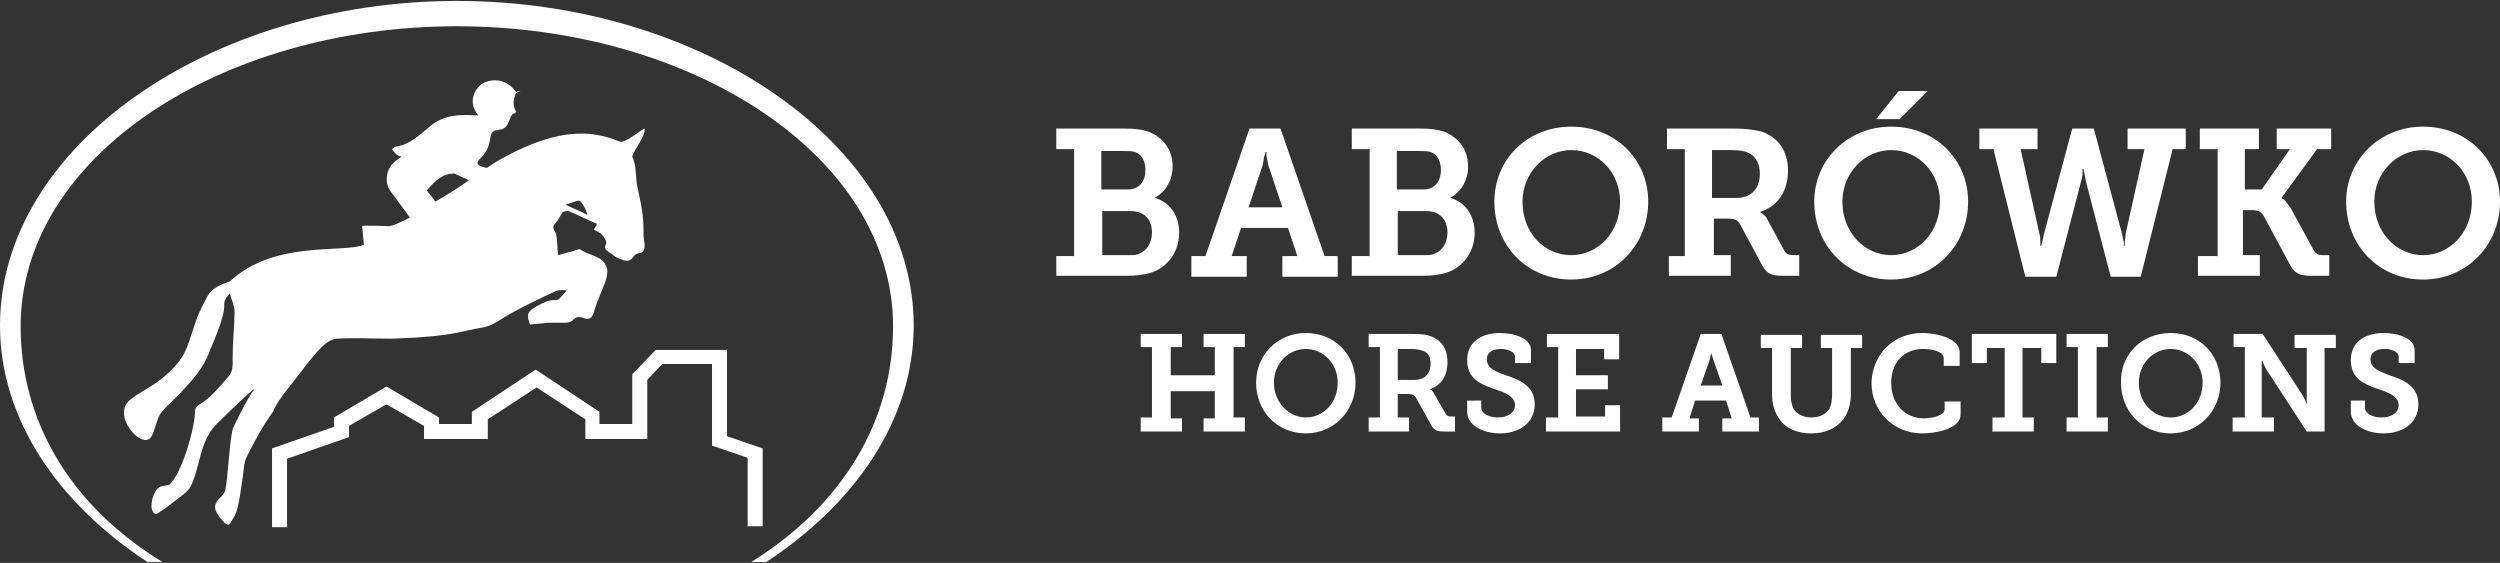 <?xml version="1.0" encoding="utf-8"?>
<!-- Generator: Adobe Illustrator 25.2.1, SVG Export Plug-In . SVG Version: 6.00 Build 0)  -->
<svg version="1.1" id="Layer_1" xmlns="http://www.w3.org/2000/svg" xmlns:xlink="http://www.w3.org/1999/xlink" x="0px" y="0px"
	 viewBox="0 0 266.5 60" style="enable-background:new 0 0 266.5 60;" xml:space="preserve">
<rect x="0" y="0" width="266.5" height="60" fill="#333333" stroke="none"/>
<style type="text/css">
	.st0{fill:#FFFFFF;}
</style>
<g>
	<path class="st0" d="M15.7,59.9h1.6c-9.8-6-15.1-15-15.1-25.1c0-18.2,21.5-32,46.5-32c25,0,46.5,13.8,46.5,32
		c0,10-5.3,19-15.1,25.1h1.6c9.6-6.3,15.7-15.3,15.7-25.2c0-19.1-22.4-34.6-48.7-34.6C22.4,0.1,0,15.6,0,34.7
		C0,44.6,6.1,53.6,15.7,59.9z M81.3,56.2v-8.4l-3.8-1.3v-9.2h-7.6l-2.5,2.6v5.3h-3.5v-1.3l-6.8-4.5l-6.8,4.5v1.3h-3.5v-0.7l-5.6-3.3
		l-5.6,3.3v1l-6.6,2.3v8.4h1.6v-7.3l6.6-2.3v-1.2l4-2.3l4,2.3v1.4h6.8v-2.1l5.2-3.4l5.2,3.4v2.1H69v-6.3l1.6-1.7h5.3v8.7l3.8,1.3
		v7.3H81.3z M32.2,39.5c0.5-0.7,1.1-1.4,1.6-2c0.6-0.6,1.2-1.3,2.1-1.4c1.9-0.1,3.8,0,5.7,0c0.9,0,1.7-0.1,2.6-0.1
		c1.3-0.1,2.6-0.2,3.8-0.4c1.2-0.2,2.3-0.5,3.5-0.7c1.1-0.2,1.9-0.9,2.8-1.4c1.6-0.9,3.3-1.7,5-2.5c0.3-0.1,1.1-0.1,1.1,0
		c-0.4,0.4-0.8,1-1.1,1c-0.8-0.1-1.4,0.3-2,0.6c-1.1,0.6-1.2,0.9-0.8,2c0.6-0.1,1.3-0.1,1.9-0.2c0.7,0,1.3,0,2,0
		c0.2,0,0.5-0.1,0.7-0.3c0.3-0.3,0.6-0.4,1.1-0.2c0.5,0.2,0.9,0.1,1.1-0.6c0.3-1.1,0.8-2.1,1.2-3.2c0.2-0.5,0.3-1.1,0.2-1.5
		c-0.4-1.4-1.9-1.3-2.8-2c-0.2-0.1-0.6,0.1-0.9,0.2c-0.5,0.1-1.1,0.3-1.5,0.4c-0.1-0.8-0.1-1.5-0.2-2.2c-0.1-0.4-0.6-0.7-0.1-1.2
		c0.3-0.3,0.5-0.8,0.8-1.2c0.1-0.1,0.4-0.1,0.6-0.1c1,0.4,1.9,0.9,2.9,1.3c0.1,0,0.1,0.1,0.1,0.2c-0.1,0.1-0.2,0.3-0.3,0.5
		c0.2,0.1,0.3,0.1,0.4,0.2c0.4,0.1,1.1,1,0.9,1.3c-0.3,0.6,0.1,0.7,0.5,1c0.3,0.2,0.6,0.5,1,0.6c0.5,0.2,1,0.4,1.4-0.2
		c0.1-0.2,0.3-0.3,0.5-0.4c0.8,0,0.7-0.6,0.7-1.1c0-0.3-0.1-0.5-0.1-0.8c0-0.7,0-1.4-0.1-2.2c-0.1-0.9-0.3-1.8-0.5-2.7
		c-0.3-1.1-0.1-2.5-0.6-3.5c0.1-0.6,1.5-2.3,1.3-3c-0.3,0.1-2.1,1.6-2.6,1.4c-2.1-0.8-5.8-2.2-13.3,2.2c0,0-0.9,0.6-0.9,0.6
		c-0.5-0.1-1.5-0.3-0.7-1c1.5-1.5,0.7-2.7,1.6-3c0.2,0,0.4-0.1,0.6-0.1c1-0.2,0.8-1.5,1.4-1.7c0.3-0.1,0.2-0.3,0.1-0.4
		c-0.2-0.5-0.2-1,0-1.5c0.1-0.3,0.1-0.3,0.1-0.3l0.5-0.2V9.7c0,0-0.2,0-0.5,0.1c-1.1-1.6-2.9-1.4-3.7-0.8c-1.1,0.9-1.2,2.3-0.3,3.3
		c-0.1,0-0.2,0-0.3,0c-1.7-0.1-3.4-0.1-4.9,1.2c-1.1,0.9-2.1,1.9-3.5,2.1c-0.2,0-0.4,0.2-0.5,0.3c0.1,0.2,0.2,0.3,0.4,0.5
		c0.1,0.1,0.2,0.2,0.6,0.3c-0.4,0.3-0.7,0.5-0.9,0.7c-0.7,0.7-0.9,1.9-0.4,2.8c0.7,1,1.5,2,2.2,3c-1.2,0.6-2.1,1-2.4,0.9
		c-0.7,0-2.6-0.1-2.7,0c0.1,0.7,0.1,1.3,0.2,2c-2.3,0.9-9.6-0.5-14.3,3.9c-0.9,0.3-1.9,0.7-2.4,1.6c-0.4,0.8-0.8,1.5-1.1,2.3
		c-0.4,1.1-0.7,2.2-1.1,3.2c-0.6,1.5-1.8,2.6-3.1,3.6c-0.8,0.6-1.9,1.1-2.9,1.9c-2.1,1.6,1.2,5.4,2.2,4c0.4-0.6,0.6-1.9,1-2.5
		c0.7-0.9,1.7-1.7,2.5-2.6c1-1.1,2-2.2,2.6-3.7c0.3-0.8,1.8-4,1.7-5.3c0-0.5,0.2-0.8,0.6-1.2c0.2,0.7,0.5,1.3,0.5,1.9
		c0,1.6-0.2,3.2-0.2,4.8c0,0.8,0.1,1.6-0.5,2.2c-0.9,1-1.8,2.2-3,2.9c-0.2,0.1-0.5,0.4-0.5,0.6c0,2-1.5,7-2.8,8
		c-0.5,0.1-0.9,0.1-1.1,0.3c-0.5,0.3-0.9,1.7-0.7,2.3c0.1,0.5,0.5,0.6,0.8,0.3c0.8-0.5,1.5-1.1,2.3-1.7c0.4-0.3,0.9-0.7,1.1-1.2
		c0.3-0.6,0.5-1.4,0.7-2.1c0.4-1.6,0.8-3.2,2-4.4c1.2-1.2,3.9-3.8,4-3.7c-0.8,1.1-1.6,2.8-2.2,4c-0.4,0.7-0.6,5.7-0.9,6.8
		c-0.2,0.6-0.8,0.9-0.9,1.2c-0.5,0.8,0.2,1.5,0.8,2.2c0.2,0.2,0.5,0.4,0.7,0c0.3-0.5,0.6-1,0.7-1.5c0.3-1.1,0.4-2.3,0.6-3.5
		c0.1-0.7,0.1-1.4,0.4-2c0.8-1.6,1.7-3.3,2.8-4.8C29.6,42.6,31,41.1,32.2,39.5z M61.8,21.4c0.4,0.3,0.9,1.5,0.8,1.5
		c-0.7-0.4-2.3-1-2.3-1.1C60.8,21.7,61.6,21.3,61.8,21.4z M48.4,18.5c0.1,0,1.5,0.7,1.6,0.7c-0.8,0.6-2.2,1.5-3.6,2.3
		c-0.3-0.5-0.7-0.9-0.9-1.2C46.5,19.1,47.3,18.5,48.4,18.5z"/>
	<g>
		<path class="st0" d="M120.4,27.2c0.4,0,0.8,0,1.1-0.2c0.8-0.3,1.3-1.2,1.3-2.2c0-1.4-0.8-2.3-2.3-2.3h-3v4.7H120.4z M120.2,20.2
			c1.2,0,1.9-0.8,1.9-2.1c0-0.8-0.3-1.5-0.9-1.8c-0.3-0.2-0.8-0.2-1.4-0.2h-2.4v4.1H120.2z M112.6,27.3h1.9V15.9h-1.9v-2.2h7.2
			c1.2,0,2,0.1,2.8,0.4c1.4,0.6,2.4,1.9,2.4,3.6c0,1.5-0.7,2.7-1.9,3.4v0c1.8,0.5,2.6,2.1,2.6,3.7c0,2.2-1.4,3.8-3.1,4.3
			c-0.8,0.2-1.5,0.3-2.4,0.3h-7.6V27.3z"/>
		<path class="st0" d="M136.7,22.1l-1.5-4.5l-0.2-1c0-0.2,0-0.3,0-0.4h-0.1l-0.1,0.4c-0.1,0.2-0.1,0.6-0.2,1l-1.5,4.5H136.7z
			 M127.1,27.3h1.4l4.7-13.6h3.3l4.7,13.6h1.4v2.2h-5.9v-2.2h1.6l-1-3h-5l-1,3h1.6v2.2h-5.9V27.3z"/>
		<path class="st0" d="M151.9,27.2c0.4,0,0.8,0,1.1-0.2c0.8-0.3,1.3-1.2,1.3-2.2c0-1.4-0.8-2.3-2.3-2.3h-3v4.7H151.9z M151.7,20.2
			c1.2,0,1.9-0.8,1.9-2.1c0-0.8-0.3-1.5-0.9-1.8c-0.3-0.2-0.8-0.2-1.4-0.2h-2.4v4.1H151.7z M144.1,27.3h1.9V15.9h-1.9v-2.2h7.2
			c1.2,0,2,0.1,2.8,0.4c1.4,0.6,2.4,1.9,2.4,3.6c0,1.5-0.7,2.7-1.9,3.4v0c1.8,0.5,2.6,2.1,2.6,3.7c0,2.2-1.4,3.8-3.1,4.3
			c-0.8,0.2-1.5,0.3-2.4,0.3h-7.6V27.3z"/>
		<path class="st0" d="M167.5,27.2c2.8,0,5.2-2.4,5.2-5.7c0-3.1-2.3-5.5-5.2-5.5c-2.8,0-5.2,2.4-5.2,5.5
			C162.3,24.8,164.6,27.2,167.5,27.2 M167.5,13.5c4.7,0,8.2,3.5,8.2,8c0,4.6-3.5,8.3-8.2,8.3c-4.7,0-8.2-3.6-8.2-8.3
			C159.3,17,162.8,13.5,167.5,13.5"/>
		<path class="st0" d="M185.1,21.1c1.5,0,2.5-0.9,2.5-2.6c0-1-0.4-1.8-1.2-2.2c-0.4-0.2-1-0.3-1.8-0.3h-2.1v5.1H185.1z M177.7,27.3
			h1.9V15.9h-1.9v-2.2h7c1.2,0,2.1,0.1,3,0.3c1.8,0.6,2.9,2,2.9,4.2c0,2.2-1.1,3.8-3,4.4v0l0.3,0.2c0.2,0.2,0.4,0.3,0.5,0.6l1.8,3.3
			c0.2,0.4,0.5,0.5,1.1,0.5h0.5v2.2h-1.8c-1.3,0-1.7-0.3-2.2-1.2l-2.2-4.1c-0.3-0.6-0.6-0.8-1.5-0.8h-1.4v3.9h1.8v2.2h-6.6V27.3z"/>
		<path class="st0" d="M202.4,9.7h3.1l-3,3H200L202.4,9.7z M201.6,27.2c2.8,0,5.2-2.4,5.2-5.7c0-3.1-2.3-5.5-5.2-5.5
			c-2.8,0-5.2,2.4-5.2,5.5C196.4,24.8,198.8,27.2,201.6,27.2 M201.6,13.5c4.7,0,8.2,3.5,8.2,8c0,4.6-3.5,8.3-8.2,8.3
			c-4.7,0-8.2-3.6-8.2-8.3C193.4,17,197,13.5,201.6,13.5"/>
		<path class="st0" d="M211,13.7h6.2v2.2h-1.8l2,9c0.1,0.3,0.1,0.7,0.1,0.9l0,0.4h0.1l0.1-0.4c0.1-0.3,0.1-0.6,0.2-0.9l3-11.2h2.3
			l3,11.2c0.1,0.3,0.1,0.7,0.2,0.9c0,0.2,0,0.3,0,0.4h0.1l0-0.4c0-0.3,0.1-0.6,0.1-0.9l2-9h-1.8v-2.2h6.2v2.2h-1.4l-3.4,13.6H225
			l-2.6-10c-0.1-0.3-0.1-0.7-0.2-1l-0.1-0.5H222c0,0.2,0,0.3,0,0.5c0,0.3-0.1,0.6-0.2,1l-2.6,10h-3.3l-3.4-13.6H211V13.7z"/>
		<path class="st0" d="M234.5,27.3h1.9V15.9h-1.9v-2.2h6.3v2.2h-1.5v4.3h1.8l3-4.3h-1.4v-2.2h5.8v2.2H247l-3.8,5.2v0
			c0.1,0.1,0.2,0.1,0.3,0.2c0.2,0.2,0.4,0.5,0.7,0.9l2.4,4.4c0.2,0.4,0.5,0.6,1,0.6h0.7v2.2h-2c-1.3,0-1.8-0.4-2.2-1.2l-2.8-5.2
			c-0.2-0.4-0.6-0.6-1.2-0.6h-1v4.8h1.8v2.2h-6.6V27.3z"/>
		<path class="st0" d="M258.3,27.2c2.8,0,5.2-2.4,5.2-5.7c0-3.1-2.3-5.5-5.2-5.5c-2.8,0-5.2,2.4-5.2,5.5
			C253.1,24.8,255.5,27.2,258.3,27.2 M258.3,13.5c4.7,0,8.2,3.5,8.2,8c0,4.6-3.5,8.3-8.2,8.3c-4.7,0-8.2-3.6-8.2-8.3
			C250.1,17,253.7,13.5,258.3,13.5"/>
	</g>
	<g>
		<path class="st0" d="M121.6,44.5h1.2v-7.5h-1.2v-1.4h4.4v1.4h-1.2v3h4.7v-3h-1.2v-1.4h4.4v1.4h-1.2v7.5h1.2V46h-4.4v-1.4h1.2v-2.9
			h-4.7v2.9h1.2V46h-4.4V44.5z"/>
		<path class="st0" d="M139.2,35.5c3.1,0,5.3,2.3,5.3,5.3c0,3-2.3,5.4-5.3,5.4c-3.1,0-5.3-2.4-5.3-5.4
			C133.9,37.8,136.2,35.5,139.2,35.5z M139.2,44.5c1.9,0,3.4-1.6,3.4-3.7c0-2-1.5-3.6-3.4-3.6c-1.9,0-3.4,1.6-3.4,3.6
			C135.8,42.9,137.4,44.5,139.2,44.5z"/>
		<path class="st0" d="M145.9,44.5h1.2v-7.5h-1.2v-1.4h4.5c0.8,0,1.4,0,2,0.2c1.2,0.4,1.9,1.3,1.9,2.8s-0.7,2.5-1.9,2.9v0l0.2,0.1
			c0.1,0.1,0.2,0.2,0.3,0.4l1.2,2.1c0.2,0.3,0.3,0.3,0.7,0.3h0.3V46h-1.2c-0.8,0-1.1-0.2-1.4-0.8l-1.5-2.7c-0.2-0.4-0.4-0.5-1-0.5
			H149v2.5h1.2V46h-4.3V44.5z M150.8,40.5c1,0,1.7-0.6,1.7-1.7c0-0.7-0.2-1.2-0.8-1.4c-0.3-0.1-0.7-0.2-1.2-0.2H149v3.3H150.8z"/>
		<path class="st0" d="M157.9,42.6v0.8c0,0.7,0.8,1.1,1.8,1.1c1,0,1.8-0.5,1.8-1.3c0-1-1.2-1.4-2.4-1.8c-1.4-0.5-2.7-1.1-2.7-3
			c0-2.1,1.7-2.9,3.5-2.9c1.6,0,3.3,0.6,3.3,1.8v1.4h-1.7v-0.7c0-0.5-0.8-0.8-1.5-0.8c-0.8,0-1.5,0.3-1.5,1.1c0,1,1,1.3,2,1.7
			c1.6,0.5,3.1,1.2,3.1,3.1c0,2.1-1.8,3.1-3.7,3.1c-1.7,0-3.5-0.8-3.5-2.3v-1.2H157.9z"/>
		<path class="st0" d="M164.9,44.5h1.2v-7.5h-1.2v-1.4h7.7v2.7h-1.6v-1.1H168V40h3.4v1.5H168v2.9h3.1v-1.2h1.6V46h-7.9V44.5z"/>
		<path class="st0" d="M177.3,44.5h0.9l3.1-8.9h2.2l3.1,8.9h0.9V46h-3.9v-1.4h1l-0.6-1.9h-3.3l-0.6,1.9h1V46h-3.9V44.5z M183.6,41.1
			l-1-2.9l-0.2-0.6c0-0.1,0-0.2,0-0.3h0l0,0.3c0,0.2-0.1,0.4-0.1,0.6l-1,2.9H183.6z"/>
		<path class="st0" d="M188.9,37.1h-1.2v-1.4h4.4v1.4h-1.2v5c0,0.6,0.1,1.1,0.3,1.5c0.4,0.6,1.1,0.9,1.9,0.9s1.5-0.3,1.9-0.9
			c0.2-0.4,0.3-0.9,0.3-1.5v-5h-1.2v-1.4h4.4v1.4h-1.2v5c0,1-0.3,1.9-0.8,2.6c-0.8,1-2,1.5-3.4,1.5c-1.5,0-2.7-0.5-3.4-1.5
			c-0.5-0.7-0.8-1.6-0.8-2.6V37.1z"/>
		<path class="st0" d="M204.9,35.5c1.2,0,4,0.4,4,2.1v1.4h-1.7v-0.8c0-0.8-1.4-1-2.2-1c-2,0-3.4,1.4-3.4,3.6c0,2.3,1.5,3.8,3.5,3.8
			c0.6,0,2.2-0.2,2.2-1v-0.8h1.7v1.4c0,1.5-2.6,2-4.1,2c-3.1,0-5.4-2.4-5.4-5.4C199.6,37.7,201.9,35.5,204.9,35.5z"/>
		<path class="st0" d="M212.5,44.5h1.2v-7.4h-1.9v1.6h-1.6v-3.1h9v3.1h-1.6v-1.6h-2v7.4h1.2V46h-4.4V44.5z"/>
		<path class="st0" d="M220.3,44.5h1.2v-7.5h-1.2v-1.4h4.4v1.4h-1.2v7.5h1.2V46h-4.4V44.5z"/>
		<path class="st0" d="M231.4,35.5c3.1,0,5.3,2.3,5.3,5.3c0,3-2.3,5.4-5.3,5.4c-3.1,0-5.3-2.4-5.3-5.4
			C226,37.8,228.3,35.5,231.4,35.5z M231.4,44.5c1.9,0,3.4-1.6,3.4-3.7c0-2-1.5-3.6-3.4-3.6c-1.9,0-3.4,1.6-3.4,3.6
			C228,42.9,229.5,44.5,231.4,44.5z"/>
		<path class="st0" d="M238.1,44.5h1.2v-7.5h-1.2v-1.4h3.1l4.3,6.6c0.1,0.2,0.2,0.4,0.3,0.6l0.1,0.3h0l0-0.3c0-0.2,0-0.4,0-0.6v-5.1
			h-1.3v-1.4h4.4v1.4h-1.2V46h-1.9l-4.3-6.6c-0.1-0.2-0.2-0.4-0.3-0.6l-0.1-0.3h-0.1l0,0.3c0,0.2,0,0.4,0,0.6v5.1h1.3V46h-4.4V44.5z
			"/>
		<path class="st0" d="M252.1,42.6v0.8c0,0.7,0.8,1.1,1.8,1.1c1,0,1.8-0.5,1.8-1.3c0-1-1.2-1.4-2.4-1.8c-1.4-0.5-2.7-1.1-2.7-3
			c0-2.1,1.7-2.9,3.5-2.9c1.6,0,3.3,0.6,3.3,1.8v1.4h-1.7v-0.7c0-0.5-0.8-0.8-1.5-0.8c-0.8,0-1.5,0.3-1.5,1.1c0,1,1,1.3,2,1.7
			c1.6,0.5,3.1,1.2,3.1,3.1c0,2.1-1.8,3.1-3.7,3.1c-1.7,0-3.5-0.8-3.5-2.3v-1.2H252.1z"/>
	</g>
</g>
</svg>
